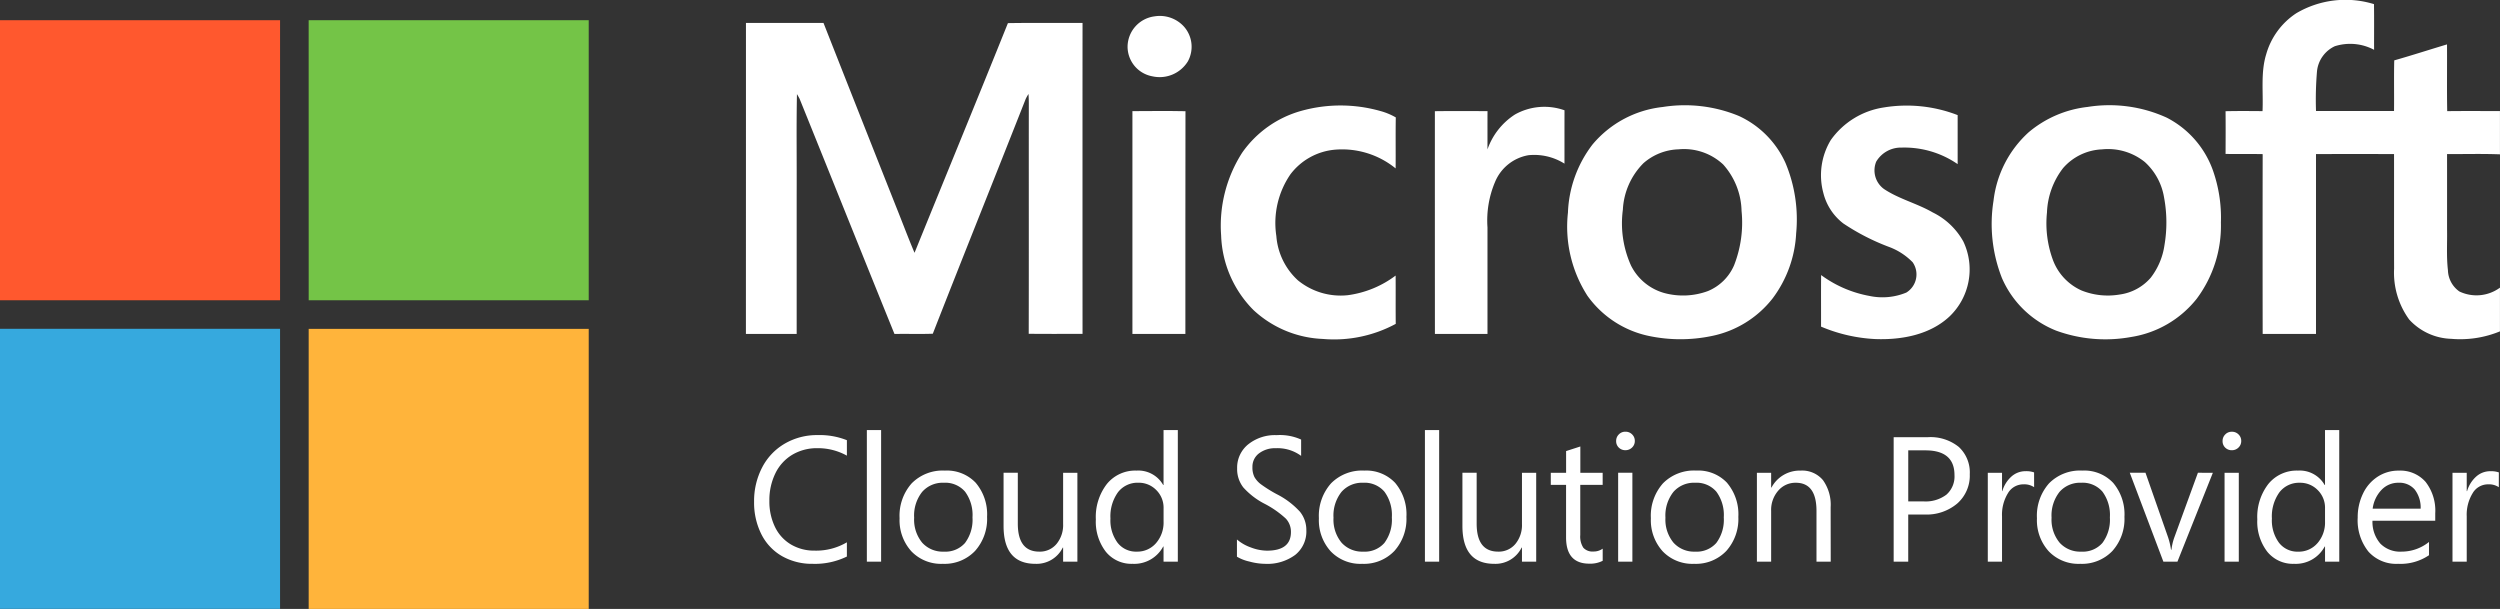 <svg xmlns="http://www.w3.org/2000/svg" xmlns:xlink="http://www.w3.org/1999/xlink" width="326.074" height="79.42" viewBox="0 0 326.074 79.42">
  <rect x="0" y="0" width="326.074" height="79.42" fill="#333333" stroke="none"/>
  <defs>
    <clipPath id="clip-path">
      <path id="Pfad_759" data-name="Pfad 759" d="M0-14.2H326.074v-79.42H0Z" transform="translate(0 93.623)" fill="none"/>
    </clipPath>
  </defs>
  <g id="Gruppe_2330" data-name="Gruppe 2330" transform="translate(0 93.623)">
    <g id="Gruppe_2329" data-name="Gruppe 2329" transform="translate(0 -93.623)" clip-path="url(#clip-path)">
      <g id="Gruppe_2315" data-name="Gruppe 2315" transform="translate(0 2.633)">
        <path id="Pfad_745" data-name="Pfad 745" d="M0,0H36.528q0,18.265,0,36.528H0Z" fill="#ff582e"/>
      </g>
      <g id="Gruppe_2316" data-name="Gruppe 2316" transform="translate(40.258 2.633)">
        <path id="Pfad_746" data-name="Pfad 746" d="M0,0H36.528q0,18.265,0,36.528-18.261,0-36.524,0Q-.005,18.265,0,0" transform="translate(0.001)" fill="#74c447"/>
      </g>
      <g id="Gruppe_2317" data-name="Gruppe 2317" transform="translate(290.284 0)">
        <path id="Pfad_747" data-name="Pfad 747" d="M-5.186-6.3c-.21-1.792-.077-3.6-.114-5.4,0-3.249.005-6.5,0-9.743C-3-21.435-.7-21.5,1.6-21.409v-5.648c-2.294.008-4.588-.017-6.881.015-.052-2.9-.006-5.806-.025-8.707-2.3.691-4.576,1.428-6.882,2.084-.056,2.2,0,4.405-.029,6.607-3.391,0-6.783,0-10.175,0a43.691,43.691,0,0,1,.13-5.207,4.061,4.061,0,0,1,2.319-3.245,6.631,6.631,0,0,1,5.126.469c-.009-1.988.016-3.975-.014-5.96a12.624,12.624,0,0,0-10.136,1.189,9.487,9.487,0,0,0-3.923,5.354c-.738,2.4-.361,4.944-.479,7.412-1.608-.011-3.216-.026-4.821.01.018,1.858.01,3.716,0,5.572,1.613.033,3.228-.005,4.84.025q-.02,11.728,0,23.454h6.955q0-11.731,0-23.461,5.088-.009,10.179,0c.01,4.985-.009,9.968.008,14.951A10.382,10.382,0,0,0-10.237.138,7.734,7.734,0,0,0-4.753,2.653,13.592,13.592,0,0,0,1.6,1.679v-5.7a5.182,5.182,0,0,1-5.288.5A3.5,3.5,0,0,1-5.186-6.3" transform="translate(34.185 41.54)" fill="#ffffff"/>
      </g>
      <g id="Gruppe_2318" data-name="Gruppe 2318" transform="translate(147.066 2.083)">
        <path id="Pfad_748" data-name="Pfad 748" d="M-.631-.009a4.255,4.255,0,0,1,3.85,1.363A3.965,3.965,0,0,1,3.7,5.872,4.326,4.326,0,0,1-.929,7.812,3.933,3.933,0,0,1-4.159,3.937,4.026,4.026,0,0,1-.631-.009" transform="translate(4.162 0.058)" fill="#ffffff"/>
      </g>
      <g id="Gruppe_2319" data-name="Gruppe 2319" transform="translate(97.292 2.989)">
        <path id="Pfad_749" data-name="Pfad 749" d="M0,0H10.115q4.722,11.991,9.472,23.975c.805,2,1.558,4.021,2.4,6.005C26.04,19.99,30.148,10.025,34.167.022,37.41-.03,40.655.011,43.9,0q-.011,20.276,0,40.554c-2.34-.006-4.679.02-7.019-.014.025-9.976,0-19.952.012-29.93,0-.449-.012-.9-.042-1.345a5.308,5.308,0,0,0-.365.649C32.464,20.131,28.367,30.313,24.37,40.534c-1.664.06-3.331,0-5,.031C15.226,30.354,11.131,20.119,7,9.9c-.108-.212-.224-.419-.349-.618-.085,4.37-.014,8.745-.036,13.116q0,9.08,0,18.159c-2.207.006-4.415,0-6.621,0Q0,20.279,0,0" transform="translate(0.003 0.005)" fill="#ffffff"/>
      </g>
      <g id="Gruppe_2320" data-name="Gruppe 2320" transform="translate(159.248 13.758)">
        <path id="Pfad_750" data-name="Pfad 750" d="M-1.876-.125A19.048,19.048,0,0,1,8.456-.094a8.358,8.358,0,0,1,1.983.827c-.038,2.215,0,4.432-.021,6.65a11.053,11.053,0,0,0-7.938-2.44A8.17,8.17,0,0,0-3.3,8.151,11.222,11.222,0,0,0-5.14,16.2a8.715,8.715,0,0,0,2.81,5.779A8.8,8.8,0,0,0,4.178,23.92a13.253,13.253,0,0,0,6.24-2.561c.02,2.1-.009,4.2.016,6.3A16.914,16.914,0,0,1,.927,29.626a14.1,14.1,0,0,1-9.061-3.778,14.485,14.485,0,0,1-4.208-9.731A17.617,17.617,0,0,1-9.592,5.325,13.988,13.988,0,0,1-1.876-.125" transform="translate(12.365 0.824)" fill="#ffffff"/>
      </g>
      <g id="Gruppe_2321" data-name="Gruppe 2321" transform="translate(204.442 13.756)">
        <path id="Pfad_751" data-name="Pfad 751" d="M-5.335-2.984a19.05,19.05,0,0,0-1.384-9.168,12.292,12.292,0,0,0-6.074-6.14,18.446,18.446,0,0,0-9.956-1.174,13.875,13.875,0,0,0-9.144,4.886A15.5,15.5,0,0,0-35.1-5.7,16.682,16.682,0,0,0-32.555,5.159,13.173,13.173,0,0,0-24.52,10.4a19.978,19.978,0,0,0,8.143.008A13.46,13.46,0,0,0-8.392,5.481,15.423,15.423,0,0,0-5.335-2.984m-7.121-2.93a15.231,15.231,0,0,1-.979,7.1,6.355,6.355,0,0,1-3.417,3.357A9.382,9.382,0,0,1-22.52,4.8,6.939,6.939,0,0,1-26.88,1.2a13.417,13.417,0,0,1-1.057-7.276A9.241,9.241,0,0,1-25.25-12.14a7.274,7.274,0,0,1,4.576-1.806,7.485,7.485,0,0,1,5.818,1.974,9.379,9.379,0,0,1,2.4,6.059" transform="translate(35.165 19.667)" fill="#ffffff"/>
      </g>
      <g id="Gruppe_2322" data-name="Gruppe 2322" transform="translate(237.512 13.763)">
        <path id="Pfad_752" data-name="Pfad 752" d="M-1.466-.045a18.393,18.393,0,0,1,9.626,1c0,2.132,0,4.263,0,6.393a12.253,12.253,0,0,0-7.3-2.157A3.739,3.739,0,0,0-2.465,7.03a3,3,0,0,0,1.009,3.558c1.971,1.319,4.324,1.879,6.367,3.061A9.16,9.16,0,0,1,8.9,17.438a8.482,8.482,0,0,1-1.809,9.787c-2.57,2.4-6.273,3.067-9.678,2.94a20.708,20.708,0,0,1-7.071-1.623c.009-2.242-.014-4.483.011-6.724a15.219,15.219,0,0,0,6.31,2.723,8.121,8.121,0,0,0,4.8-.44,2.777,2.777,0,0,0,.83-3.951A8.36,8.36,0,0,0-.748,18.163a29.087,29.087,0,0,1-6-3.073,7.192,7.192,0,0,1-2.6-3.945,8.868,8.868,0,0,1,.962-6.938A10.354,10.354,0,0,1-1.466-.045" transform="translate(9.664 0.296)" fill="#ffffff"/>
      </g>
      <g id="Gruppe_2323" data-name="Gruppe 2323" transform="translate(259.806 13.756)">
        <path id="Pfad_753" data-name="Pfad 753" d="M-5.341-2.735A18.523,18.523,0,0,0-6.423-9.677,12.407,12.407,0,0,0-12.4-16.439a18.015,18.015,0,0,0-10.324-1.4,14.392,14.392,0,0,0-7.685,3.3,14.243,14.243,0,0,0-4.588,8.927A19.237,19.237,0,0,0-33.9,4.48a12.889,12.889,0,0,0,7.065,6.855,18.707,18.707,0,0,0,9.8.829,13.584,13.584,0,0,0,8.551-5,15.9,15.9,0,0,0,3.145-9.9M-12.7.178a9.054,9.054,0,0,1-1.8,4.266,6.509,6.509,0,0,1-4.064,2.187,9.2,9.2,0,0,1-4.975-.541A7.049,7.049,0,0,1-27.2,2.252a13.8,13.8,0,0,1-.825-6.333A10.049,10.049,0,0,1-25.918-9.87a7.116,7.116,0,0,1,5.075-2.435,7.631,7.631,0,0,1,5.572,1.644,7.967,7.967,0,0,1,2.517,4.627A17.668,17.668,0,0,1-12.7.178" transform="translate(35.206 18.031)" fill="#ffffff"/>
      </g>
      <g id="Gruppe_2324" data-name="Gruppe 2324" transform="translate(187.149 13.94)">
        <path id="Pfad_754" data-name="Pfad 754" d="M-1.87-.177A7.845,7.845,0,0,1,4.585-.722c-.009,2.319,0,4.639-.005,6.959a7.4,7.4,0,0,0-4.7-1.1,5.775,5.775,0,0,0-4.35,3.479,12.855,12.855,0,0,0-.991,5.935q0,6.951,0,13.9h-6.857q-.008-14.526-.005-29.055c2.289-.029,4.577-.017,6.866-.006-.01,1.664,0,3.326-.006,4.991A8.9,8.9,0,0,1-1.87-.177" transform="translate(12.324 1.167)" fill="#ffffff"/>
      </g>
      <g id="Gruppe_2325" data-name="Gruppe 2325" transform="translate(147.701 14.478)">
        <path id="Pfad_755" data-name="Pfad 755" d="M0,0C2.307-.012,4.614-.036,6.92.009c-.027,9.682,0,19.367-.012,29.049H0Q0,14.528,0,0" transform="translate(0 0.017)" fill="#ffffff"/>
      </g>
      <g id="Gruppe_2326" data-name="Gruppe 2326" transform="translate(0 42.889)">
        <path id="Pfad_756" data-name="Pfad 756" d="M0,0Q18.265.006,36.528,0q0,18.265,0,36.527H0Z" fill="#36a9de"/>
      </g>
      <g id="Gruppe_2327" data-name="Gruppe 2327" transform="translate(40.258 42.891)">
        <path id="Pfad_757" data-name="Pfad 757" d="M0,0Q18.26-.007,36.526,0V36.526H0Q0,18.262,0,0" transform="translate(0.003 0.003)" fill="#ffb43b"/>
      </g>
      <g id="Gruppe_2328" data-name="Gruppe 2328" transform="translate(98.356 56.092)">
        <path id="Pfad_758" data-name="Pfad 758" d="M-2.164-2.618A7.88,7.88,0,0,1-6.376-1.531a5.921,5.921,0,0,1-3.079-.8,5.337,5.337,0,0,1-2.083-2.281,7.57,7.57,0,0,1-.735-3.408,7.948,7.948,0,0,1,.786-3.6,5.724,5.724,0,0,1,2.214-2.423,6.245,6.245,0,0,1,3.26-.849,7.753,7.753,0,0,1,3.85.974v-2.016A9.58,9.58,0,0,0-5.991-16.6a8.317,8.317,0,0,0-4.268,1.109,7.654,7.654,0,0,0-2.955,3.108,9.46,9.46,0,0,0-1.053,4.477,9.166,9.166,0,0,0,.945,4.229A6.789,6.789,0,0,0-10.633-.818a7.841,7.841,0,0,0,4,1.008A9.457,9.457,0,0,0-2.164-.761ZM2.3-17.257H.44V-.093H2.3Zm12.363,6.9a5.174,5.174,0,0,0-4.041-1.613A5.67,5.67,0,0,0,6.282-10.3,6.357,6.357,0,0,0,4.709-5.754,6.04,6.04,0,0,0,6.243-1.446,5.356,5.356,0,0,0,10.347.19a5.477,5.477,0,0,0,4.206-1.681,6.253,6.253,0,0,0,1.568-4.443,6.343,6.343,0,0,0-1.461-4.421m-1.4,7.806A3.4,3.4,0,0,1,10.483-1.4,3.6,3.6,0,0,1,7.658-2.567,4.714,4.714,0,0,1,6.61-5.822,4.96,4.96,0,0,1,7.652-9.19a3.563,3.563,0,0,1,2.831-1.194,3.4,3.4,0,0,1,2.768,1.166,5.12,5.12,0,0,1,.968,3.352,5.049,5.049,0,0,1-.963,3.317M27.9-11.686H26.039v6.679A3.861,3.861,0,0,1,25.178-2.4a2.812,2.812,0,0,1-2.241,1q-2.808,0-2.808-3.656v-6.635H18.272v6.929Q18.272.19,22.427.19a3.8,3.8,0,0,0,3.566-2.117h.046V-.093H27.9ZM41-17.257H39.138v7.167h-.046a3.731,3.731,0,0,0-3.475-1.88,4.764,4.764,0,0,0-3.867,1.743,7.017,7.017,0,0,0-1.443,4.62,6.419,6.419,0,0,0,1.3,4.217,4.3,4.3,0,0,0,3.5,1.58,4.281,4.281,0,0,0,3.984-2.253h.046v1.97H41ZM38.153-2.505A3.209,3.209,0,0,1,35.64-1.4a3.035,3.035,0,0,1-2.5-1.16,4.91,4.91,0,0,1-.928-3.152,5.388,5.388,0,0,1,.985-3.436,3.22,3.22,0,0,1,2.66-1.239,3.175,3.175,0,0,1,2.327.951,3.229,3.229,0,0,1,.957,2.389v1.709a4.1,4.1,0,0,1-.985,2.83M56.9-6.637A10.5,10.5,0,0,0,53.891-8.9a17.341,17.341,0,0,1-2.044-1.279,3.1,3.1,0,0,1-.86-.963,2.779,2.779,0,0,1-.255-1.29,2.157,2.157,0,0,1,.855-1.783,3.453,3.453,0,0,1,2.2-.674,5.178,5.178,0,0,1,3.295,1v-2.128a6.694,6.694,0,0,0-3.193-.577,5.583,5.583,0,0,0-3.714,1.205,3.893,3.893,0,0,0-1.438,3.13,3.879,3.879,0,0,0,.8,2.48,9.657,9.657,0,0,0,2.808,2.151,12.515,12.515,0,0,1,2.74,1.919,2.5,2.5,0,0,1,.668,1.749q0,2.434-3.125,2.434a6.032,6.032,0,0,1-2.1-.419,5.586,5.586,0,0,1-1.817-1.041V-.739a5.426,5.426,0,0,0,1.613.629,8.1,8.1,0,0,0,2.044.3A6.107,6.107,0,0,0,56.314-.977a3.9,3.9,0,0,0,1.449-3.215,3.781,3.781,0,0,0-.86-2.446m12.454-3.719a5.175,5.175,0,0,0-4.041-1.613,5.67,5.67,0,0,0-4.336,1.67A6.357,6.357,0,0,0,59.4-5.754a6.043,6.043,0,0,0,1.534,4.308A5.359,5.359,0,0,0,65.043.19a5.476,5.476,0,0,0,4.206-1.681,6.25,6.25,0,0,0,1.568-4.443,6.343,6.343,0,0,0-1.461-4.421m-1.4,7.806A3.4,3.4,0,0,1,65.179-1.4a3.6,3.6,0,0,1-2.825-1.171,4.714,4.714,0,0,1-1.048-3.255A4.96,4.96,0,0,1,62.348-9.19a3.561,3.561,0,0,1,2.831-1.194,3.4,3.4,0,0,1,2.768,1.166,5.125,5.125,0,0,1,.968,3.352,5.053,5.053,0,0,1-.963,3.317m7.133-14.707H73.229V-.093h1.857Zm12.657,5.571H85.887v6.679A3.865,3.865,0,0,1,85.026-2.4a2.812,2.812,0,0,1-2.241,1q-2.808,0-2.808-3.656v-6.635H78.12v6.929Q78.12.19,82.275.19a3.8,3.8,0,0,0,3.566-2.117h.046V-.093h1.856Zm8.673,9.895a1.972,1.972,0,0,1-1.2.374,1.605,1.605,0,0,1-1.324-.493,2.678,2.678,0,0,1-.4-1.658v-6.544h2.921v-1.574H93.5v-3.431l-1.857.6v2.831H89.646v1.574h1.993v6.861q0,3.419,3.034,3.419a3.561,3.561,0,0,0,1.743-.373Zm3.839-14.9a1.184,1.184,0,0,0-.872-.351,1.157,1.157,0,0,0-.866.356,1.175,1.175,0,0,0-.345.844,1.154,1.154,0,0,0,.351.877,1.2,1.2,0,0,0,.86.334,1.207,1.207,0,0,0,.861-.345,1.15,1.15,0,0,0,.362-.866,1.156,1.156,0,0,0-.351-.849m.034,5H98.431V-.093h1.857Zm12.364,1.33a5.176,5.176,0,0,0-4.042-1.613,5.67,5.67,0,0,0-4.336,1.67A6.361,6.361,0,0,0,102.7-5.754a6.04,6.04,0,0,0,1.535,4.308,5.356,5.356,0,0,0,4.1,1.636,5.477,5.477,0,0,0,4.206-1.681,6.253,6.253,0,0,0,1.568-4.443,6.347,6.347,0,0,0-1.46-4.421m-1.4,7.806A3.407,3.407,0,0,1,108.474-1.4a3.6,3.6,0,0,1-2.825-1.171A4.714,4.714,0,0,1,104.6-5.822a4.964,4.964,0,0,1,1.042-3.368,3.563,3.563,0,0,1,2.831-1.194,3.4,3.4,0,0,1,2.768,1.166,5.12,5.12,0,0,1,.968,3.352,5.053,5.053,0,0,1-.962,3.317m14.9-4.642a5.5,5.5,0,0,0-1-3.532,3.522,3.522,0,0,0-2.915-1.245,4.164,4.164,0,0,0-3.8,2.208h-.046v-1.925h-1.857V-.093h1.857V-6.705a3.826,3.826,0,0,1,.923-2.643,2.946,2.946,0,0,1,2.292-1.036q2.7,0,2.7,3.679V-.093h1.857Zm16.716-7.863a5.869,5.869,0,0,0-4.036-1.273h-4.46V-.093h1.9V-6.241h2.14a6.177,6.177,0,0,0,4.262-1.443,4.837,4.837,0,0,0,1.625-3.8,4.531,4.531,0,0,0-1.433-3.572m-1.6,6.215a4.5,4.5,0,0,1-3,.889H136.27v-6.657h2.23q3.8,0,3.8,3.227a3.158,3.158,0,0,1-1.042,2.541m11.424-2.893a3.047,3.047,0,0,0-1.11-.158,2.738,2.738,0,0,0-1.846.7,4.089,4.089,0,0,0-1.188,1.9H148.5v-2.389h-1.856V-.093H148.5V-6a5.364,5.364,0,0,1,.77-3.017,2.319,2.319,0,0,1,2-1.16,2.328,2.328,0,0,1,1.416.373Zm10.325,1.376a5.176,5.176,0,0,0-4.042-1.613,5.666,5.666,0,0,0-4.336,1.67,6.357,6.357,0,0,0-1.574,4.545,6.039,6.039,0,0,0,1.534,4.308A5.356,5.356,0,0,0,158.7.19,5.476,5.476,0,0,0,162.9-1.491a6.253,6.253,0,0,0,1.568-4.443,6.343,6.343,0,0,0-1.46-4.421m-1.4,7.806A3.4,3.4,0,0,1,158.834-1.4a3.6,3.6,0,0,1-2.825-1.171,4.713,4.713,0,0,1-1.047-3.255A4.964,4.964,0,0,1,156-9.19a3.562,3.562,0,0,1,2.831-1.194A3.4,3.4,0,0,1,161.6-9.219a5.12,5.12,0,0,1,.968,3.352,5.053,5.053,0,0,1-.962,3.317m12.443-9.136L170.96-3.218a7.388,7.388,0,0,0-.362,1.574h-.057a8.926,8.926,0,0,0-.384-1.63l-2.944-8.412h-2.049L169.545-.093h1.834L176-11.686Zm5.3-5a1.182,1.182,0,0,0-.871-.351,1.155,1.155,0,0,0-.866.356,1.172,1.172,0,0,0-.345.844,1.153,1.153,0,0,0,.35.877,1.2,1.2,0,0,0,.861.334,1.206,1.206,0,0,0,.86-.345,1.147,1.147,0,0,0,.362-.866,1.156,1.156,0,0,0-.351-.849m.034,5h-1.857V-.093h1.857Zm13.1-5.571h-1.856v7.167h-.046a3.732,3.732,0,0,0-3.475-1.88,4.764,4.764,0,0,0-3.867,1.743,7.016,7.016,0,0,0-1.443,4.62,6.423,6.423,0,0,0,1.3,4.217A4.3,4.3,0,0,0,186.6.19a4.281,4.281,0,0,0,3.985-2.253h.046v1.97h1.856ZM189.641-2.505a3.207,3.207,0,0,1-2.513,1.11,3.036,3.036,0,0,1-2.5-1.16,4.905,4.905,0,0,1-.928-3.152,5.388,5.388,0,0,1,.985-3.436,3.219,3.219,0,0,1,2.66-1.239,3.175,3.175,0,0,1,2.327.951,3.228,3.228,0,0,1,.957,2.389v1.709a4.1,4.1,0,0,1-.986,2.83M205.005-6.4a6.1,6.1,0,0,0-1.262-4.1,4.393,4.393,0,0,0-3.515-1.466,4.939,4.939,0,0,0-2.717.781,5.324,5.324,0,0,0-1.92,2.2,7.041,7.041,0,0,0-.7,3.141,6.534,6.534,0,0,0,1.392,4.432A4.86,4.86,0,0,0,200.16.19a6.633,6.633,0,0,0,4.03-1.121V-2.663A5.686,5.686,0,0,1,200.6-1.4a3.617,3.617,0,0,1-2.745-1.036,4.318,4.318,0,0,1-1.037-2.994h8.186ZM196.842-7A4.341,4.341,0,0,1,198-9.456a2.991,2.991,0,0,1,2.208-.928,2.629,2.629,0,0,1,2.122.888A3.839,3.839,0,0,1,203.1-7ZM213.3-11.732a3.047,3.047,0,0,0-1.11-.158,2.734,2.734,0,0,0-1.845.7,4.1,4.1,0,0,0-1.189,1.9h-.045v-2.389h-1.857V-.093h1.857V-6a5.364,5.364,0,0,1,.769-3.017,2.32,2.32,0,0,1,2-1.16,2.327,2.327,0,0,1,1.415.373Z" transform="translate(14.267 17.257)" fill="#ffffff"/>
      </g>
    </g>
  </g>
</svg>
